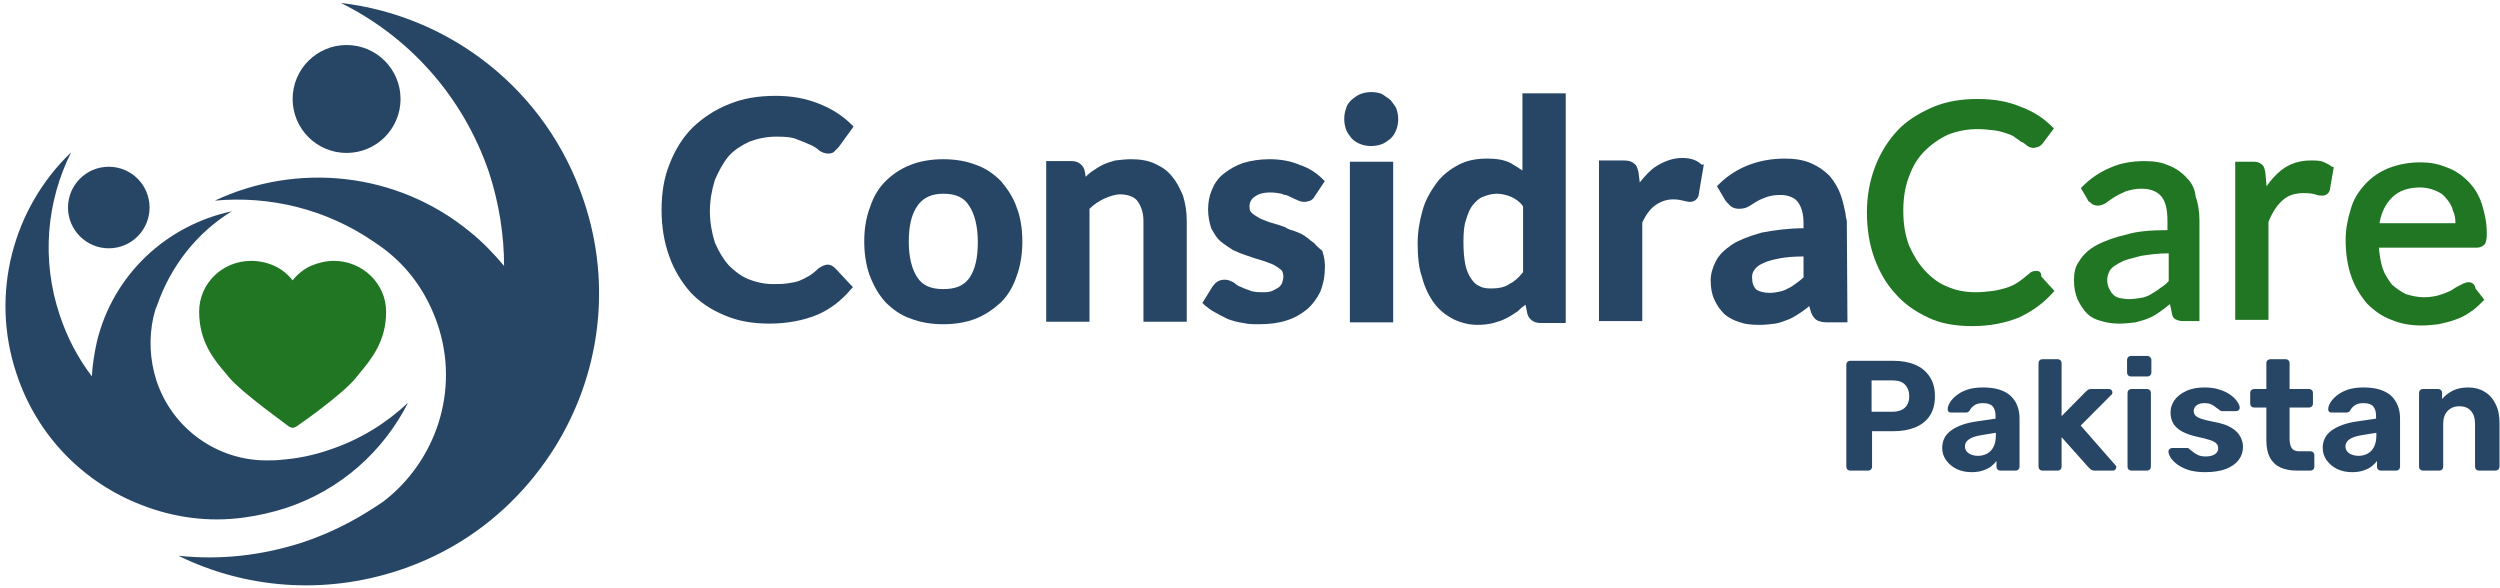 <svg xmlns="http://www.w3.org/2000/svg" width="255" height="60" viewBox="0 0 255 60" fill="none"><path d="M31 55.28C33.24 54.512 35.288 53.552 37.272 52.336C37.912 51.952 38.488 51.568 39.064 51.184C44.44 47.088 46.936 39.856 44.632 33.072C43.608 30.064 41.88 27.568 39.576 25.712C39.128 25.328 38.616 25.008 38.168 24.688C33.24 21.296 27.48 19.952 21.912 20.464C30.232 16.56 40.408 17.456 47.96 23.664C49.24 24.688 50.392 25.904 51.416 27.12C51.416 23.984 50.904 20.72 49.88 17.584C47.192 9.712 41.624 3.696 34.776 0.304C45.848 1.584 55.768 9.136 59.544 20.464C62.488 29.168 61.144 38.32 56.6 45.616C54.04 49.712 50.52 53.232 46.168 55.728C44.504 56.688 42.648 57.52 40.728 58.16C32.984 60.72 24.984 60.016 18.2 56.688C22.424 57.136 26.712 56.688 31 55.28Z" fill="#274666"></path><path d="M33.624 45.872C31.96 46.448 30.36 46.768 28.696 46.896C28.184 46.96 27.672 46.96 27.16 46.96C22.232 46.96 17.624 43.824 15.96 38.832C15.256 36.656 15.192 34.416 15.64 32.368C15.768 31.92 15.832 31.536 16.024 31.152C17.432 27.056 20.184 23.664 23.64 21.552C17.048 22.96 11.544 27.952 9.88 34.864C9.624 36.016 9.432 37.232 9.368 38.384C7.96 36.528 6.872 34.48 6.104 32.176C4.184 26.48 4.76 20.528 7.256 15.536C1.368 21.168 -1.064 29.936 1.688 38.128C3.8 44.528 8.6 49.264 14.424 51.504C17.688 52.784 21.272 53.296 24.92 52.784C26.328 52.592 27.736 52.272 29.144 51.824C34.776 49.968 39.128 46 41.624 41.072C39.384 43.184 36.696 44.848 33.624 45.872Z" fill="#274666"></path><path d="M35.352 15.6C38.392 15.6 40.856 13.136 40.856 10.096C40.856 7.056 38.392 4.592 35.352 4.592C32.312 4.592 29.848 7.056 29.848 10.096C29.848 13.136 32.312 15.6 35.352 15.6Z" fill="#274666"></path><path d="M11.096 25.328C13.393 25.328 15.256 23.465 15.256 21.168C15.256 18.87 13.393 17.008 11.096 17.008C8.798 17.008 6.936 18.87 6.936 21.168C6.936 23.465 8.798 25.328 11.096 25.328Z" fill="#274666"></path><path d="M34.072 26.608C33.24 26.608 32.472 26.8 31.704 27.12C31 27.44 30.36 27.952 29.848 28.592C29.336 27.952 28.696 27.44 27.992 27.12C27.288 26.8 26.456 26.608 25.624 26.608C22.68 26.608 20.312 28.912 20.312 31.792C20.312 34.864 21.848 36.72 23.064 38.128L23.32 38.448C24.792 40.176 29.272 43.312 29.464 43.504C29.592 43.568 29.72 43.632 29.848 43.632C29.976 43.632 30.104 43.568 30.232 43.504C30.424 43.376 34.968 40.24 36.376 38.448L36.632 38.128C37.848 36.656 39.384 34.864 39.384 31.792C39.384 28.912 36.952 26.608 34.072 26.608Z" fill="#217624"></path><path d="M74.328 15.92C74.84 15.344 75.608 14.832 76.44 14.448C77.272 14.128 78.232 13.936 79.192 13.936C80.152 13.936 80.792 14 81.24 14.192C81.752 14.384 82.2 14.576 82.648 14.768C83.096 14.96 83.352 15.152 83.544 15.344C83.8 15.536 84.184 15.664 84.44 15.664C84.76 15.664 85.016 15.6 85.144 15.408L85.528 15.024L87.064 12.912L86.872 12.72C85.976 11.824 84.888 11.12 83.608 10.608C82.2 10.032 80.728 9.776 79.128 9.776C77.336 9.776 75.8 10.032 74.392 10.608C72.92 11.184 71.704 12.016 70.68 12.976C69.656 14 68.888 15.216 68.312 16.688C67.736 18.096 67.48 19.632 67.48 21.424C67.48 23.088 67.736 24.688 68.248 26.096C68.76 27.568 69.528 28.784 70.424 29.808C71.384 30.832 72.536 31.6 73.944 32.176C75.288 32.752 76.76 33.008 78.488 33.008C80.28 33.008 81.944 32.688 83.352 32.112C84.696 31.536 85.848 30.64 86.808 29.488L87 29.296L85.208 27.376C84.952 27.12 84.696 26.992 84.44 26.992C84.248 26.992 84.056 27.056 83.928 27.12C83.8 27.184 83.672 27.248 83.48 27.376C83.16 27.696 82.84 27.952 82.52 28.144C82.2 28.336 81.816 28.528 81.496 28.656C81.112 28.784 80.728 28.848 80.28 28.912C79.832 28.976 79.32 28.976 78.808 28.976C77.976 28.976 77.08 28.784 76.312 28.464C75.544 28.144 74.904 27.632 74.328 27.056C73.816 26.48 73.368 25.776 72.92 24.752C72.6 23.728 72.408 22.64 72.408 21.552C72.408 20.464 72.6 19.376 72.92 18.352C73.304 17.456 73.752 16.624 74.328 15.92Z" fill="#274666"></path><path d="M102.104 18.48C101.336 17.712 100.504 17.136 99.544 16.816C98.584 16.432 97.432 16.24 96.216 16.24C95 16.24 93.848 16.432 92.888 16.816C91.864 17.2 90.968 17.84 90.328 18.48C89.624 19.184 89.112 20.016 88.728 21.168C88.344 22.192 88.152 23.344 88.152 24.624C88.152 25.904 88.344 27.12 88.728 28.144C89.176 29.296 89.688 30.128 90.328 30.832C91.096 31.6 91.928 32.176 92.888 32.496C93.848 32.88 95 33.072 96.216 33.072C97.432 33.072 98.584 32.88 99.544 32.496C100.504 32.112 101.336 31.536 102.104 30.832C102.808 30.128 103.32 29.296 103.704 28.144C104.088 27.12 104.28 25.904 104.28 24.624C104.28 23.344 104.088 22.128 103.704 21.168C103.384 20.208 102.808 19.312 102.104 18.48ZM98.84 28.4C98.264 29.168 97.432 29.488 96.216 29.488C94.936 29.488 94.104 29.104 93.592 28.336C93.016 27.504 92.696 26.224 92.696 24.688C92.696 23.088 92.952 21.872 93.592 20.976C94.168 20.144 95.064 19.76 96.216 19.76C97.496 19.76 98.328 20.144 98.84 20.976C99.416 21.808 99.736 23.088 99.736 24.688C99.736 26.288 99.48 27.504 98.84 28.4Z" fill="#274666"></path><path d="M119.576 18.032C119.128 17.456 118.616 17.072 117.784 16.688C117.08 16.368 116.312 16.24 115.352 16.24C114.84 16.24 114.328 16.304 113.752 16.368C113.304 16.496 112.856 16.624 112.472 16.816C112.088 17.008 111.704 17.264 111.32 17.52C111.192 17.648 111.064 17.712 110.936 17.84C110.872 17.904 110.808 17.968 110.744 18.032L110.616 17.328C110.424 16.752 109.912 16.432 109.336 16.432H106.712V32.816H111.128V21.296C111.576 20.848 112.088 20.528 112.6 20.272C113.176 20.016 113.752 19.824 114.264 19.824C115.032 19.824 115.672 20.08 115.992 20.464C116.376 20.976 116.632 21.68 116.632 22.512V32.816H121.048V22.512C121.048 21.616 120.92 20.784 120.664 19.952C120.28 19.056 119.96 18.48 119.576 18.032Z" fill="#274666"></path><path d="M134.872 25.584C134.616 25.392 134.424 25.2 134.232 25.008C134.104 24.816 133.912 24.688 133.72 24.56C133.272 24.176 132.824 23.856 132.44 23.728C132.248 23.664 131.992 23.536 131.736 23.472C131.48 23.408 131.224 23.28 131.032 23.152C130.52 22.96 130.072 22.832 129.624 22.704C129.368 22.64 129.112 22.512 128.92 22.448C128.728 22.384 128.6 22.32 128.472 22.256C128.152 22.064 127.832 21.872 127.64 21.68C127.512 21.552 127.448 21.36 127.448 21.04C127.448 20.656 127.64 20.272 127.96 20.08C128.28 19.824 128.792 19.632 129.56 19.632C130.008 19.632 130.392 19.696 130.712 19.76C130.84 19.824 130.968 19.888 131.16 19.888C131.352 19.952 131.48 20.016 131.608 20.08C131.864 20.208 132.12 20.336 132.312 20.4C132.568 20.528 132.76 20.592 133.08 20.592C133.336 20.592 133.592 20.464 133.656 20.464C133.784 20.4 133.976 20.272 134.104 20.016L135.128 18.48L134.936 18.288C134.296 17.648 133.528 17.136 132.568 16.816C131.672 16.432 130.648 16.24 129.496 16.24C128.536 16.24 127.64 16.368 126.808 16.624C126.04 16.88 125.4 17.264 124.824 17.712C124.248 18.16 123.864 18.736 123.608 19.376C123.352 19.952 123.224 20.656 123.224 21.36C123.224 22 123.352 22.704 123.544 23.28C123.864 23.856 124.12 24.304 124.504 24.624C124.888 24.944 125.4 25.264 125.784 25.52L126.104 25.648C126.488 25.84 126.872 25.968 127.256 26.096C127.768 26.288 128.216 26.416 128.664 26.544C129.048 26.672 129.432 26.8 129.88 26.992C130.2 27.184 130.52 27.376 130.712 27.568C130.84 27.696 130.904 27.952 130.904 28.272C130.904 28.4 130.84 28.656 130.776 28.848C130.712 29.04 130.584 29.168 130.456 29.296C130.264 29.424 130.008 29.552 129.752 29.68C129.432 29.808 129.112 29.808 128.728 29.808C128.152 29.808 127.704 29.744 127.448 29.616C127.064 29.488 126.744 29.36 126.488 29.232C126.296 29.168 126.104 29.04 125.976 28.912L125.784 28.784C125.528 28.656 125.272 28.528 124.952 28.528C124.632 28.528 124.376 28.592 124.184 28.72C123.992 28.848 123.864 28.976 123.672 29.232L122.648 30.896L122.84 31.088L122.904 31.152C123.224 31.408 123.544 31.664 123.928 31.856C124.248 32.048 124.632 32.24 125.016 32.432L125.272 32.56C125.848 32.752 126.296 32.88 126.808 32.944C127.32 33.072 127.896 33.072 128.408 33.072C129.496 33.072 130.456 32.944 131.224 32.688C132.056 32.432 132.696 32.048 133.336 31.536C133.848 31.088 134.296 30.512 134.68 29.744C134.872 29.232 135.128 28.4 135.128 27.504C135.192 26.8 135.064 26.16 134.872 25.584Z" fill="#274666"></path><path d="M141.848 10.224C141.656 10.032 141.4 9.904 141.144 9.712L140.952 9.584C140.632 9.456 140.248 9.392 139.864 9.392C139.48 9.392 139.16 9.456 138.776 9.584C138.456 9.712 138.2 9.904 137.88 10.16C137.56 10.48 137.368 10.736 137.304 11.056C137.176 11.376 137.112 11.76 137.112 12.144C137.112 12.528 137.176 12.848 137.304 13.232C137.432 13.552 137.624 13.808 137.88 14.128C138.2 14.448 138.456 14.576 138.776 14.704C139.096 14.832 139.48 14.896 139.864 14.896C140.248 14.896 140.568 14.832 140.952 14.704C141.272 14.576 141.528 14.384 141.848 14.128C142.168 13.808 142.296 13.552 142.424 13.232C142.552 12.912 142.616 12.528 142.616 12.144C142.616 11.76 142.552 11.44 142.424 11.056C142.296 10.8 142.104 10.544 141.848 10.224Z" fill="#274666"></path><path d="M142.104 16.496H137.688V32.88H142.104V16.496Z" fill="#274666"></path><path d="M155.288 17.392C154.904 17.136 154.52 16.88 154.072 16.624C153.432 16.304 152.664 16.176 151.704 16.176C150.552 16.176 149.592 16.368 148.76 16.816C147.8 17.328 147.096 17.904 146.52 18.672C145.88 19.568 145.368 20.464 145.112 21.424C144.792 22.512 144.6 23.664 144.6 24.816C144.6 26.224 144.728 27.376 145.048 28.272C145.304 29.296 145.752 30.192 146.264 30.896C146.776 31.6 147.416 32.112 148.248 32.56C149.08 32.944 149.848 33.136 150.744 33.136C151.32 33.136 151.832 33.072 152.344 32.944C152.792 32.816 153.24 32.688 153.688 32.432C154.008 32.304 154.328 32.048 154.648 31.856C154.776 31.792 154.84 31.728 154.968 31.6C155.096 31.472 155.224 31.344 155.352 31.28C155.416 31.216 155.48 31.152 155.608 31.088L155.8 32.048C155.992 32.624 156.504 32.944 157.08 32.944H159.704V9.52H155.288V17.392ZM155.352 27.76C154.904 28.336 154.456 28.72 153.944 28.976C153.496 29.296 152.856 29.424 152.088 29.424C151.576 29.424 151.192 29.36 150.872 29.168C150.552 29.04 150.296 28.784 150.04 28.4C149.784 28.016 149.592 27.568 149.464 26.992C149.336 26.352 149.272 25.584 149.272 24.688C149.272 23.728 149.336 22.96 149.528 22.448C149.72 21.808 149.912 21.296 150.232 20.912C150.552 20.528 150.872 20.208 151.256 20.08C151.704 19.888 152.216 19.76 152.664 19.76C153.176 19.76 153.688 19.888 154.136 20.08C154.584 20.272 155.032 20.592 155.352 21.04V27.76Z" fill="#274666"></path><path d="M173.592 16.816C173.144 16.368 172.504 16.112 171.608 16.112C170.648 16.112 169.752 16.432 168.856 17.008C168.28 17.392 167.768 17.968 167.256 18.608L167.128 17.584C167.064 17.264 166.936 16.816 166.68 16.688C166.488 16.496 166.168 16.368 165.656 16.368H163.096V32.752H167.512V22.704C167.896 21.872 168.344 21.296 168.792 20.976C169.304 20.592 169.944 20.336 170.648 20.336C171.096 20.336 171.416 20.4 171.672 20.464C171.928 20.528 172.184 20.592 172.376 20.592C172.632 20.592 172.888 20.464 172.952 20.4C173.08 20.272 173.272 20.08 173.272 19.824L173.784 16.816L173.72 16.752L173.592 16.816Z" fill="#274666"></path><path d="M188.376 22.512C188.312 22.256 188.248 22.064 188.248 21.808C188.12 21.168 187.992 20.592 187.8 20.016C187.544 19.248 187.16 18.608 186.648 17.968C186.136 17.456 185.56 17.008 184.664 16.624C183.896 16.304 183.064 16.176 182.04 16.176C179.416 16.176 177.048 17.072 175.32 18.8L175.128 18.992L175.96 20.4C176.088 20.592 176.28 20.784 176.536 21.04C176.792 21.232 177.112 21.296 177.368 21.296C177.752 21.296 178.072 21.232 178.392 21.04C178.52 20.976 178.712 20.848 178.904 20.72C179.032 20.656 179.096 20.592 179.224 20.528C179.544 20.336 179.928 20.208 180.248 20.08C180.632 19.952 181.08 19.888 181.656 19.888C182.36 19.888 183 20.144 183.32 20.528C183.704 20.976 183.96 21.744 183.96 22.704V23.28C182.488 23.28 181.016 23.472 179.672 23.728C178.328 24.112 177.368 24.496 176.664 24.944C175.832 25.52 175.32 26.032 175 26.672C174.68 27.312 174.488 27.952 174.488 28.592C174.488 29.36 174.616 30.064 174.872 30.576C175.128 31.152 175.448 31.6 175.896 32.048C176.344 32.432 176.856 32.688 177.496 32.88C178.008 33.072 178.648 33.136 179.48 33.136C180.056 33.136 180.568 33.072 181.08 33.008C181.528 32.944 181.976 32.752 182.488 32.56C182.936 32.368 183.32 32.112 183.704 31.856C183.96 31.664 184.28 31.472 184.536 31.216L184.728 31.856C184.856 32.24 185.112 32.56 185.368 32.688C185.688 32.816 185.944 32.88 186.392 32.88H188.44L188.376 22.512ZM183.896 28.336C183.64 28.592 183.448 28.72 183.192 28.912C182.936 29.104 182.68 29.296 182.36 29.424C182.168 29.552 181.848 29.68 181.528 29.744C181.208 29.808 180.888 29.872 180.504 29.872C179.928 29.872 179.48 29.744 179.16 29.552C178.84 29.232 178.712 28.848 178.712 28.272C178.712 27.952 178.776 27.76 178.968 27.504C179.096 27.312 179.352 27.056 179.8 26.864C180.312 26.608 180.888 26.48 181.528 26.352C182.232 26.224 183 26.16 183.96 26.16V28.336H183.896Z" fill="#274666"></path><path d="M207.704 27.632C207.576 27.632 207.256 27.632 207 27.888C206.616 28.208 206.232 28.528 205.848 28.784C205.464 29.04 205.08 29.232 204.632 29.36C204.184 29.488 203.736 29.616 203.224 29.68C202.712 29.744 202.136 29.808 201.496 29.808C200.472 29.808 199.448 29.616 198.616 29.232C197.784 28.912 197.016 28.336 196.312 27.568C195.608 26.8 195.096 25.904 194.712 25.008C194.328 23.984 194.136 22.832 194.136 21.488C194.136 20.208 194.328 18.992 194.712 18.032C195.096 16.944 195.608 16.112 196.312 15.408C197.016 14.704 197.848 14.128 198.68 13.744C199.64 13.36 200.664 13.168 201.752 13.168C202.264 13.168 202.776 13.232 203.416 13.296C203.928 13.36 204.312 13.488 204.696 13.616C205.08 13.744 205.4 13.872 205.592 14.064C205.784 14.192 205.912 14.256 206.04 14.384C206.104 14.448 206.232 14.512 206.296 14.512C206.488 14.64 206.68 14.768 206.808 14.896C207 15.024 207.256 15.088 207.384 15.088C207.64 15.088 207.896 14.96 207.96 14.96C208.088 14.896 208.152 14.832 208.216 14.768C208.28 14.704 208.28 14.704 208.344 14.64L209.496 13.104L209.304 12.912C208.472 12.08 207.448 11.376 206.04 10.864C204.824 10.352 203.352 10.096 201.752 10.096C200.024 10.096 198.488 10.352 197.144 10.928C195.672 11.568 194.456 12.336 193.56 13.296C192.6 14.32 191.832 15.536 191.256 17.008C190.68 18.544 190.424 20.08 190.424 21.68C190.424 23.344 190.68 24.944 191.192 26.352C191.768 27.888 192.472 29.04 193.368 30C194.2 30.96 195.352 31.792 196.76 32.432C197.976 33.008 199.512 33.264 201.176 33.264C202.968 33.264 204.568 32.944 205.976 32.368C207.32 31.728 208.472 30.896 209.368 29.872L209.56 29.68L208.216 28.208C208.216 27.76 208.024 27.632 207.704 27.632Z" fill="#217624"></path><path d="M223.064 18.16C222.616 17.648 221.912 17.136 221.208 16.88C220.504 16.56 219.736 16.432 218.776 16.432C217.496 16.432 216.344 16.624 215.32 17.072C214.104 17.584 213.208 18.224 212.44 18.992L212.248 19.184L212.888 20.272C212.952 20.464 213.08 20.592 213.208 20.656C213.272 20.656 213.272 20.72 213.336 20.784C213.528 20.912 213.784 20.976 213.976 20.976C214.232 20.976 214.616 20.848 214.872 20.656C215.128 20.464 215.384 20.272 215.704 20.08C216.024 19.888 216.408 19.696 216.856 19.504C217.304 19.376 217.816 19.248 218.392 19.248C219.352 19.248 219.992 19.504 220.44 20.016C220.888 20.528 221.08 21.36 221.08 22.576V23.472C219.352 23.472 217.944 23.6 216.92 23.92C215.768 24.176 214.68 24.56 213.848 25.008C213.016 25.456 212.44 26.032 212.056 26.672C211.672 27.184 211.544 27.824 211.544 28.592C211.544 29.296 211.672 30 211.928 30.576C212.248 31.216 212.568 31.664 212.888 31.984C213.272 32.368 213.784 32.624 214.36 32.752C214.936 32.944 215.64 33.008 216.152 33.008C216.728 33.008 217.304 32.944 217.816 32.88C218.328 32.752 218.776 32.624 219.224 32.432C219.672 32.24 220.056 31.984 220.504 31.664L221.336 31.024L221.528 31.92C221.592 32.368 221.784 32.56 222.04 32.624C222.296 32.752 222.552 32.752 222.808 32.752H224.344V22.512C224.344 21.616 224.216 20.72 223.96 20.08C223.896 19.312 223.576 18.672 223.064 18.16ZM216.152 30.384C215.896 30.32 215.64 30.192 215.512 30C215.32 29.872 215.256 29.616 215.128 29.424C215 29.168 214.936 28.912 214.936 28.528C214.936 28.208 215.064 27.824 215.256 27.504C215.448 27.248 215.832 26.992 216.344 26.736C216.792 26.48 217.432 26.352 218.392 26.096C219.224 25.968 220.12 25.84 221.208 25.84V28.656C221.016 28.912 220.696 29.168 220.376 29.36C220.056 29.616 219.736 29.808 219.416 30C219.096 30.192 218.776 30.32 218.392 30.384C218.008 30.448 217.56 30.512 217.112 30.512C216.792 30.512 216.472 30.448 216.152 30.384Z" fill="#217624"></path><path d="M237.848 17.008C237.656 16.816 237.336 16.688 237.08 16.56L236.952 16.496C236.568 16.368 236.184 16.368 235.672 16.368C234.584 16.368 233.56 16.688 232.728 17.328C232.152 17.776 231.64 18.352 231.192 18.992L231.064 17.584C231 17.264 230.936 16.944 230.744 16.816C230.68 16.752 230.424 16.496 229.912 16.496H227.992V32.624H231.384V22.64C231.832 21.488 232.408 20.784 232.856 20.4C233.432 19.888 234.136 19.696 235.032 19.696C235.544 19.696 235.928 19.76 236.12 19.824C236.44 19.952 236.76 19.952 236.888 19.952C237.272 19.952 237.592 19.696 237.656 19.312L238.04 17.072L237.976 17.008H237.848Z" fill="#217624"></path><path d="M251.799 28.784C251.671 28.784 251.351 28.848 251.031 29.04C250.903 29.104 250.775 29.168 250.647 29.232C250.519 29.296 250.327 29.424 250.135 29.552C249.943 29.68 249.623 29.808 249.303 29.936C249.175 30 249.047 30 248.919 30.064C248.535 30.192 247.959 30.32 247.255 30.32C246.615 30.32 246.039 30.192 245.399 30C244.887 29.744 244.439 29.424 243.991 29.04C243.543 28.464 243.223 27.952 243.031 27.376C242.839 26.8 242.711 26.032 242.647 25.264H252.631C252.951 25.264 253.271 25.136 253.463 24.88C253.591 24.688 253.655 24.304 253.655 23.856C253.655 22.768 253.463 21.808 253.143 20.784C252.823 19.824 252.311 19.056 251.735 18.48C251.095 17.84 250.327 17.328 249.559 17.072C248.663 16.688 247.767 16.56 246.871 16.56C245.719 16.56 244.695 16.752 243.671 17.136C242.711 17.52 241.879 18.096 241.239 18.8C240.535 19.568 240.023 20.4 239.767 21.36C239.447 22.384 239.255 23.408 239.255 24.496C239.255 25.84 239.447 27.12 239.831 28.208C240.215 29.296 240.791 30.192 241.431 30.96C242.199 31.728 243.031 32.304 243.927 32.624C244.823 33.008 245.847 33.2 246.999 33.2C247.575 33.2 248.151 33.136 248.727 33.072C249.303 32.944 249.879 32.816 250.391 32.624C250.967 32.432 251.479 32.176 251.927 31.856C252.439 31.536 252.823 31.152 253.207 30.768L253.399 30.576L252.503 29.424C252.439 28.976 252.119 28.784 251.799 28.784ZM249.495 20.208C249.751 20.528 250.071 20.912 250.199 21.488C250.391 21.872 250.455 22.256 250.455 22.768H242.711C242.903 21.616 243.351 20.784 243.991 20.144C244.695 19.44 245.655 19.12 246.871 19.12C247.383 19.12 247.959 19.248 248.407 19.44C248.919 19.632 249.239 19.888 249.495 20.208Z" fill="#217624"></path><path d="M188.725 48C188.607 48 188.511 47.963 188.437 47.888C188.362 47.813 188.325 47.717 188.325 47.6V37.2C188.325 37.083 188.362 36.987 188.437 36.912C188.511 36.837 188.607 36.8 188.725 36.8H193.093C193.957 36.8 194.703 36.933 195.333 37.2C195.973 37.467 196.469 37.872 196.821 38.416C197.183 38.949 197.365 39.616 197.365 40.416C197.365 41.227 197.183 41.899 196.821 42.432C196.469 42.955 195.973 43.344 195.333 43.6C194.703 43.856 193.957 43.984 193.093 43.984H190.949V47.6C190.949 47.717 190.911 47.813 190.837 47.888C190.762 47.963 190.666 48 190.549 48H188.725ZM190.901 42H193.013C193.557 42 193.978 41.867 194.277 41.6C194.586 41.333 194.741 40.933 194.741 40.4C194.741 39.931 194.602 39.547 194.325 39.248C194.058 38.949 193.621 38.8 193.013 38.8H190.901V42ZM201.097 48.16C200.531 48.16 200.025 48.053 199.577 47.84C199.129 47.616 198.771 47.317 198.505 46.944C198.238 46.571 198.105 46.155 198.105 45.696C198.105 44.939 198.409 44.341 199.017 43.904C199.635 43.467 200.446 43.168 201.449 43.008L203.545 42.704V42.416C203.545 42 203.449 41.68 203.257 41.456C203.065 41.232 202.729 41.12 202.249 41.12C201.897 41.12 201.614 41.189 201.401 41.328C201.187 41.467 201.022 41.648 200.905 41.872C200.819 42.011 200.697 42.08 200.537 42.08H199.017C198.899 42.08 198.809 42.048 198.745 41.984C198.681 41.909 198.654 41.824 198.665 41.728C198.665 41.547 198.734 41.333 198.873 41.088C199.011 40.843 199.225 40.603 199.513 40.368C199.801 40.123 200.169 39.92 200.617 39.76C201.065 39.6 201.614 39.52 202.265 39.52C202.937 39.52 203.513 39.6 203.993 39.76C204.473 39.92 204.857 40.144 205.145 40.432C205.433 40.72 205.646 41.056 205.785 41.44C205.923 41.813 205.993 42.219 205.993 42.656V47.6C205.993 47.717 205.955 47.813 205.881 47.888C205.806 47.963 205.71 48 205.593 48H204.025C203.918 48 203.827 47.963 203.753 47.888C203.678 47.813 203.641 47.717 203.641 47.6V47.008C203.502 47.211 203.315 47.403 203.081 47.584C202.846 47.755 202.563 47.893 202.233 48C201.913 48.107 201.534 48.16 201.097 48.16ZM201.737 46.496C202.089 46.496 202.403 46.421 202.681 46.272C202.958 46.123 203.177 45.893 203.337 45.584C203.497 45.275 203.577 44.885 203.577 44.416V44.144L202.089 44.384C201.513 44.48 201.091 44.624 200.825 44.816C200.558 45.008 200.425 45.243 200.425 45.52C200.425 45.723 200.483 45.899 200.601 46.048C200.729 46.197 200.894 46.309 201.097 46.384C201.299 46.459 201.513 46.496 201.737 46.496ZM208.33 48C208.213 48 208.117 47.963 208.042 47.888C207.967 47.813 207.93 47.717 207.93 47.6V37.04C207.93 36.923 207.967 36.827 208.042 36.752C208.117 36.677 208.213 36.64 208.33 36.64H209.898C210.005 36.64 210.095 36.677 210.17 36.752C210.245 36.827 210.282 36.923 210.282 37.04V42.448L212.746 39.952C212.831 39.877 212.906 39.813 212.97 39.76C213.045 39.707 213.157 39.68 213.306 39.68H215.114C215.221 39.68 215.306 39.717 215.37 39.792C215.434 39.856 215.466 39.936 215.466 40.032C215.466 40.075 215.455 40.123 215.434 40.176C215.413 40.229 215.375 40.272 215.322 40.304L212.234 43.408L215.722 47.392C215.818 47.477 215.866 47.563 215.866 47.648C215.866 47.744 215.829 47.829 215.754 47.904C215.69 47.968 215.61 48 215.514 48H213.658C213.498 48 213.381 47.973 213.306 47.92C213.242 47.867 213.167 47.803 213.082 47.728L210.282 44.592V47.6C210.282 47.717 210.245 47.813 210.17 47.888C210.095 47.963 210.005 48 209.898 48H208.33ZM217.392 48C217.285 48 217.195 47.963 217.12 47.888C217.045 47.813 217.008 47.717 217.008 47.6V40.08C217.008 39.963 217.045 39.867 217.12 39.792C217.195 39.717 217.285 39.68 217.392 39.68H218.992C219.109 39.68 219.205 39.717 219.28 39.792C219.355 39.867 219.392 39.963 219.392 40.08V47.6C219.392 47.717 219.355 47.813 219.28 47.888C219.205 47.963 219.109 48 218.992 48H217.392ZM217.344 38.4C217.237 38.4 217.147 38.363 217.072 38.288C216.997 38.213 216.96 38.117 216.96 38V36.72C216.96 36.603 216.997 36.507 217.072 36.432C217.147 36.347 217.237 36.304 217.344 36.304H219.024C219.141 36.304 219.237 36.347 219.312 36.432C219.397 36.507 219.44 36.603 219.44 36.72V38C219.44 38.117 219.397 38.213 219.312 38.288C219.237 38.363 219.141 38.4 219.024 38.4H217.344ZM224.929 48.16C224.267 48.16 223.697 48.085 223.217 47.936C222.747 47.776 222.363 47.584 222.065 47.36C221.777 47.136 221.558 46.912 221.409 46.688C221.27 46.453 221.195 46.256 221.185 46.096C221.174 45.979 221.211 45.883 221.297 45.808C221.382 45.733 221.467 45.696 221.553 45.696H223.105C223.137 45.696 223.169 45.701 223.201 45.712C223.233 45.723 223.265 45.749 223.297 45.792C223.435 45.888 223.579 46 223.729 46.128C223.878 46.245 224.049 46.347 224.241 46.432C224.443 46.517 224.694 46.56 224.993 46.56C225.345 46.56 225.643 46.491 225.889 46.352C226.134 46.203 226.257 45.995 226.257 45.728C226.257 45.536 226.198 45.376 226.081 45.248C225.974 45.12 225.766 45.003 225.457 44.896C225.147 44.789 224.689 44.672 224.081 44.544C223.505 44.416 223.014 44.245 222.609 44.032C222.203 43.819 221.899 43.552 221.697 43.232C221.494 42.901 221.393 42.507 221.393 42.048C221.393 41.632 221.521 41.232 221.777 40.848C222.043 40.464 222.433 40.149 222.945 39.904C223.457 39.648 224.097 39.52 224.865 39.52C225.451 39.52 225.963 39.595 226.401 39.744C226.849 39.883 227.222 40.064 227.521 40.288C227.819 40.501 228.043 40.725 228.193 40.96C228.353 41.184 228.438 41.381 228.449 41.552C228.459 41.659 228.427 41.749 228.353 41.824C228.278 41.899 228.193 41.936 228.097 41.936H226.673C226.619 41.936 226.571 41.931 226.529 41.92C226.486 41.899 226.449 41.872 226.417 41.84C226.289 41.755 226.155 41.659 226.017 41.552C225.889 41.435 225.734 41.333 225.553 41.248C225.371 41.163 225.137 41.12 224.849 41.12C224.497 41.12 224.225 41.2 224.033 41.36C223.851 41.509 223.761 41.701 223.761 41.936C223.761 42.085 223.809 42.224 223.905 42.352C224.001 42.48 224.198 42.597 224.497 42.704C224.795 42.811 225.249 42.923 225.857 43.04C226.582 43.168 227.158 43.36 227.585 43.616C228.011 43.872 228.315 44.171 228.497 44.512C228.689 44.843 228.785 45.2 228.785 45.584C228.785 46.085 228.635 46.533 228.337 46.928C228.038 47.312 227.601 47.616 227.025 47.84C226.459 48.053 225.761 48.16 224.929 48.16ZM234.289 48C233.628 48 233.063 47.893 232.593 47.68C232.124 47.456 231.767 47.115 231.521 46.656C231.287 46.197 231.169 45.621 231.169 44.928V41.568H229.921C229.804 41.568 229.708 41.531 229.633 41.456C229.559 41.381 229.521 41.285 229.521 41.168V40.08C229.521 39.963 229.559 39.867 229.633 39.792C229.708 39.717 229.804 39.68 229.921 39.68H231.169V37.04C231.169 36.923 231.207 36.827 231.281 36.752C231.367 36.677 231.463 36.64 231.569 36.64H233.137C233.255 36.64 233.351 36.677 233.425 36.752C233.5 36.827 233.537 36.923 233.537 37.04V39.68H235.537C235.644 39.68 235.735 39.717 235.809 39.792C235.884 39.867 235.921 39.963 235.921 40.08V41.168C235.921 41.285 235.884 41.381 235.809 41.456C235.735 41.531 235.644 41.568 235.537 41.568H233.537V44.736C233.537 45.141 233.607 45.461 233.745 45.696C233.895 45.92 234.151 46.032 234.513 46.032H235.681C235.788 46.032 235.879 46.069 235.953 46.144C236.028 46.219 236.065 46.309 236.065 46.416V47.6C236.065 47.717 236.028 47.813 235.953 47.888C235.879 47.963 235.788 48 235.681 48H234.289ZM239.909 48.16C239.344 48.16 238.837 48.053 238.389 47.84C237.941 47.616 237.584 47.317 237.317 46.944C237.05 46.571 236.917 46.155 236.917 45.696C236.917 44.939 237.221 44.341 237.829 43.904C238.448 43.467 239.258 43.168 240.261 43.008L242.357 42.704V42.416C242.357 42 242.261 41.68 242.069 41.456C241.877 41.232 241.541 41.12 241.061 41.12C240.709 41.12 240.426 41.189 240.213 41.328C240 41.467 239.834 41.648 239.717 41.872C239.632 42.011 239.509 42.08 239.349 42.08H237.829C237.712 42.08 237.621 42.048 237.557 41.984C237.493 41.909 237.466 41.824 237.477 41.728C237.477 41.547 237.546 41.333 237.685 41.088C237.824 40.843 238.037 40.603 238.325 40.368C238.613 40.123 238.981 39.92 239.429 39.76C239.877 39.6 240.426 39.52 241.077 39.52C241.749 39.52 242.325 39.6 242.805 39.76C243.285 39.92 243.669 40.144 243.957 40.432C244.245 40.72 244.458 41.056 244.597 41.44C244.736 41.813 244.805 42.219 244.805 42.656V47.6C244.805 47.717 244.768 47.813 244.693 47.888C244.618 47.963 244.522 48 244.405 48H242.837C242.73 48 242.64 47.963 242.565 47.888C242.49 47.813 242.453 47.717 242.453 47.6V47.008C242.314 47.211 242.128 47.403 241.893 47.584C241.658 47.755 241.376 47.893 241.045 48C240.725 48.107 240.346 48.16 239.909 48.16ZM240.549 46.496C240.901 46.496 241.216 46.421 241.493 46.272C241.77 46.123 241.989 45.893 242.149 45.584C242.309 45.275 242.389 44.885 242.389 44.416V44.144L240.901 44.384C240.325 44.48 239.904 44.624 239.637 44.816C239.37 45.008 239.237 45.243 239.237 45.52C239.237 45.723 239.296 45.899 239.413 46.048C239.541 46.197 239.706 46.309 239.909 46.384C240.112 46.459 240.325 46.496 240.549 46.496ZM247.126 48C247.02 48 246.929 47.963 246.854 47.888C246.78 47.813 246.742 47.717 246.742 47.6V40.08C246.742 39.963 246.78 39.867 246.854 39.792C246.929 39.717 247.02 39.68 247.126 39.68H248.694C248.812 39.68 248.908 39.717 248.982 39.792C249.057 39.867 249.094 39.963 249.094 40.08V40.704C249.372 40.363 249.729 40.08 250.166 39.856C250.604 39.632 251.137 39.52 251.766 39.52C252.396 39.52 252.945 39.664 253.414 39.952C253.894 40.229 254.268 40.64 254.534 41.184C254.812 41.717 254.95 42.368 254.95 43.136V47.6C254.95 47.717 254.908 47.813 254.822 47.888C254.748 47.963 254.657 48 254.55 48H252.854C252.737 48 252.641 47.963 252.566 47.888C252.492 47.813 252.454 47.717 252.454 47.6V43.232C252.454 42.667 252.316 42.229 252.038 41.92C251.772 41.6 251.377 41.44 250.854 41.44C250.353 41.44 249.953 41.6 249.654 41.92C249.356 42.229 249.206 42.667 249.206 43.232V47.6C249.206 47.717 249.169 47.813 249.094 47.888C249.02 47.963 248.929 48 248.822 48H247.126Z" fill="#274666"></path></svg>